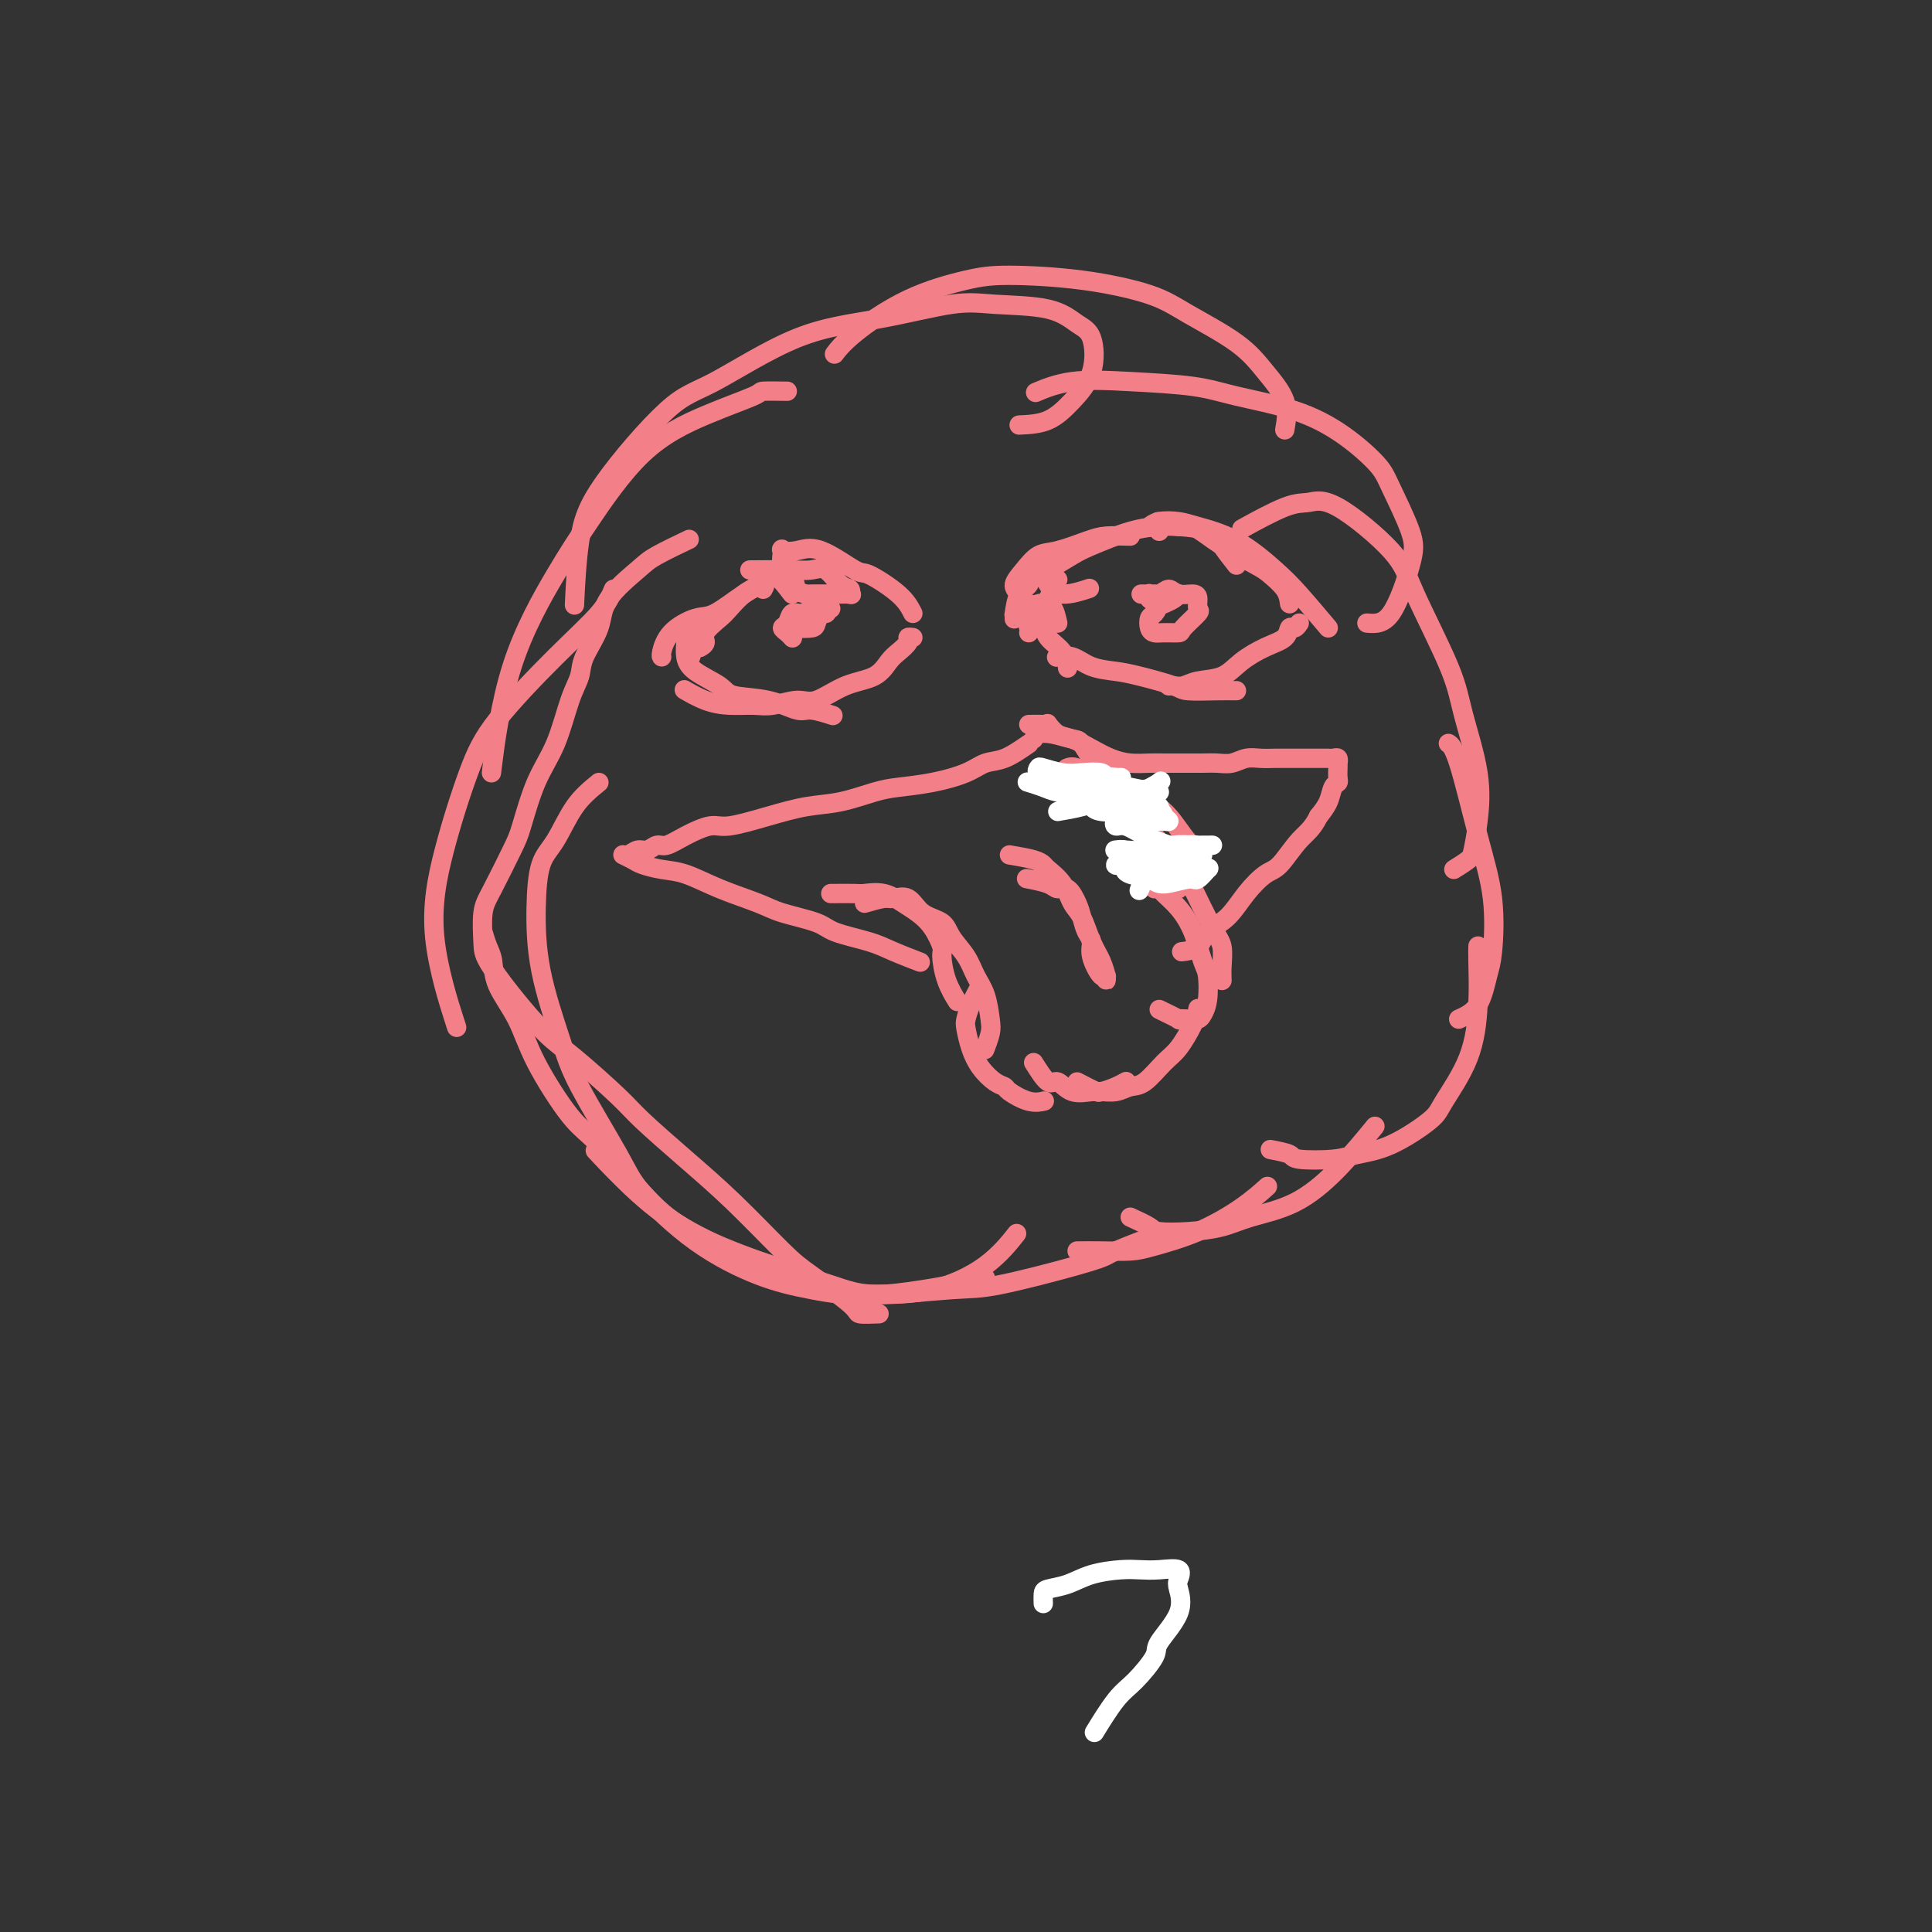 <svg viewBox='0 0 400 400' version='1.1' xmlns='http://www.w3.org/2000/svg' xmlns:xlink='http://www.w3.org/1999/xlink'><rect x="0" y="0" width="400" height="400" fill="#333333" stroke="none"/><g fill='none' stroke='#F37F89' stroke-width='4' stroke-linecap='round' stroke-linejoin='round'><path d='M172,185c1.981,-0.013 3.961,-0.026 5,0c1.039,0.026 1.135,0.091 2,0c0.865,-0.091 2.498,-0.340 4,0c1.502,0.340 2.871,1.268 4,2c1.129,0.732 2.017,1.269 3,2c0.983,0.731 2.061,1.657 3,3c0.939,1.343 1.741,3.103 2,4c0.259,0.897 -0.023,0.931 0,2c0.023,1.069 0.352,3.172 1,5c0.648,1.828 1.614,3.379 2,4c0.386,0.621 0.193,0.310 0,0'/><path d='M179,187c1.539,-0.444 3.077,-0.888 4,-1c0.923,-0.112 1.229,0.108 2,0c0.771,-0.108 2.006,-0.543 3,0c0.994,0.543 1.747,2.063 3,3c1.253,0.937 3.008,1.291 4,2c0.992,0.709 1.222,1.772 2,3c0.778,1.228 2.104,2.621 3,4c0.896,1.379 1.361,2.745 2,4c0.639,1.255 1.453,2.400 2,4c0.547,1.600 0.827,3.656 1,5c0.173,1.344 0.239,1.977 0,3c-0.239,1.023 -0.783,2.435 -1,3c-0.217,0.565 -0.109,0.282 0,0'/><path d='M203,204c-0.737,1.386 -1.475,2.772 -2,4c-0.525,1.228 -0.839,2.297 -1,3c-0.161,0.703 -0.169,1.039 0,2c0.169,0.961 0.515,2.546 1,4c0.485,1.454 1.109,2.775 2,4c0.891,1.225 2.050,2.353 3,3c0.950,0.647 1.691,0.814 2,1c0.309,0.186 0.186,0.390 1,1c0.814,0.610 2.565,1.626 4,2c1.435,0.374 2.553,0.107 3,0c0.447,-0.107 0.224,-0.053 0,0'/><path d='M214,220c1.103,1.752 2.206,3.503 3,4c0.794,0.497 1.280,-0.262 2,0c0.720,0.262 1.675,1.545 3,2c1.325,0.455 3.021,0.083 4,0c0.979,-0.083 1.242,0.122 2,0c0.758,-0.122 2.012,-0.571 3,-1c0.988,-0.429 1.711,-0.837 2,-1c0.289,-0.163 0.145,-0.082 0,0'/><path d='M223,224c1.649,0.853 3.297,1.707 4,2c0.703,0.293 0.460,0.027 1,0c0.540,-0.027 1.862,0.186 3,0c1.138,-0.186 2.091,-0.769 3,-1c0.909,-0.231 1.774,-0.108 3,-1c1.226,-0.892 2.812,-2.800 4,-4c1.188,-1.200 1.978,-1.693 3,-3c1.022,-1.307 2.275,-3.429 3,-5c0.725,-1.571 0.921,-2.592 1,-3c0.079,-0.408 0.039,-0.204 0,0'/><path d='M240,209c1.737,0.844 3.473,1.688 4,2c0.527,0.312 -0.157,0.091 0,0c0.157,-0.091 1.153,-0.052 2,0c0.847,0.052 1.545,0.116 2,0c0.455,-0.116 0.667,-0.414 1,-1c0.333,-0.586 0.789,-1.462 1,-3c0.211,-1.538 0.179,-3.739 0,-5c-0.179,-1.261 -0.506,-1.581 -1,-3c-0.494,-1.419 -1.155,-3.935 -2,-6c-0.845,-2.065 -1.873,-3.678 -3,-5c-1.127,-1.322 -2.354,-2.354 -3,-3c-0.646,-0.646 -0.712,-0.905 -1,-1c-0.288,-0.095 -0.796,-0.027 -1,0c-0.204,0.027 -0.102,0.014 0,0'/><path d='M253,203c-0.032,-0.878 -0.063,-1.757 0,-3c0.063,-1.243 0.221,-2.852 0,-4c-0.221,-1.148 -0.820,-1.837 -2,-4c-1.180,-2.163 -2.939,-5.800 -4,-8c-1.061,-2.200 -1.423,-2.964 -3,-5c-1.577,-2.036 -4.370,-5.344 -6,-7c-1.630,-1.656 -2.097,-1.660 -3,-2c-0.903,-0.340 -2.243,-1.015 -3,-1c-0.757,0.015 -0.931,0.718 -1,1c-0.069,0.282 -0.035,0.141 0,0'/><path d='M244,184c1.278,-1.654 2.556,-3.307 3,-4c0.444,-0.693 0.056,-0.425 0,-1c-0.056,-0.575 0.222,-1.993 0,-3c-0.222,-1.007 -0.943,-1.602 -2,-3c-1.057,-1.398 -2.450,-3.597 -4,-5c-1.550,-1.403 -3.256,-2.008 -5,-3c-1.744,-0.992 -3.525,-2.371 -5,-3c-1.475,-0.629 -2.643,-0.509 -4,-1c-1.357,-0.491 -2.904,-1.594 -4,-2c-1.096,-0.406 -1.742,-0.116 -2,0c-0.258,0.116 -0.129,0.058 0,0'/><path d='M231,167c0.371,-2.311 0.742,-4.623 0,-6c-0.742,-1.377 -2.598,-1.820 -4,-3c-1.402,-1.180 -2.351,-3.097 -3,-4c-0.649,-0.903 -0.997,-0.792 -2,-1c-1.003,-0.208 -2.661,-0.736 -4,-1c-1.339,-0.264 -2.361,-0.263 -3,0c-0.639,0.263 -0.897,0.790 -1,1c-0.103,0.210 -0.052,0.105 0,0'/><path d='M209,177c1.896,0.323 3.792,0.646 5,1c1.208,0.354 1.727,0.739 2,1c0.273,0.261 0.299,0.397 1,1c0.701,0.603 2.075,1.672 3,3c0.925,1.328 1.400,2.914 2,4c0.600,1.086 1.324,1.673 2,3c0.676,1.327 1.305,3.394 2,5c0.695,1.606 1.454,2.751 2,4c0.546,1.249 0.877,2.601 1,3c0.123,0.399 0.039,-0.154 0,0c-0.039,0.154 -0.034,1.016 0,1c0.034,-0.016 0.097,-0.909 0,-1c-0.097,-0.091 -0.355,0.622 -1,0c-0.645,-0.622 -1.678,-2.577 -2,-4c-0.322,-1.423 0.066,-2.312 0,-3c-0.066,-0.688 -0.584,-1.175 -1,-2c-0.416,-0.825 -0.728,-1.989 -1,-3c-0.272,-1.011 -0.504,-1.868 -1,-3c-0.496,-1.132 -1.254,-2.538 -2,-3c-0.746,-0.462 -1.478,0.021 -2,0c-0.522,-0.021 -0.833,-0.544 -2,-1c-1.167,-0.456 -3.191,-0.845 -4,-1c-0.809,-0.155 -0.405,-0.078 0,0'/><path d='M223,259c1.529,-0.015 3.058,-0.029 5,0c1.942,0.029 4.297,0.102 6,0c1.703,-0.102 2.755,-0.378 5,-1c2.245,-0.622 5.684,-1.589 9,-3c3.316,-1.411 6.508,-3.264 9,-5c2.492,-1.736 4.283,-3.353 5,-4c0.717,-0.647 0.358,-0.323 0,0'/><path d='M234,252c1.598,0.737 3.196,1.474 4,2c0.804,0.526 0.813,0.842 2,1c1.187,0.158 3.553,0.157 6,0c2.447,-0.157 4.975,-0.471 7,-1c2.025,-0.529 3.545,-1.274 6,-2c2.455,-0.726 5.844,-1.432 9,-3c3.156,-1.568 6.081,-3.999 9,-7c2.919,-3.001 5.834,-6.572 7,-8c1.166,-1.428 0.583,-0.714 0,0'/><path d='M263,238c1.647,0.316 3.293,0.631 4,1c0.707,0.369 0.473,0.790 2,1c1.527,0.210 4.815,0.209 7,0c2.185,-0.209 3.268,-0.627 5,-1c1.732,-0.373 4.114,-0.700 7,-2c2.886,-1.300 6.276,-3.573 8,-5c1.724,-1.427 1.782,-2.008 3,-4c1.218,-1.992 3.594,-5.396 5,-9c1.406,-3.604 1.841,-7.409 2,-11c0.159,-3.591 0.043,-6.967 0,-9c-0.043,-2.033 -0.012,-2.724 0,-3c0.012,-0.276 0.006,-0.138 0,0'/><path d='M302,211c1.490,-0.671 2.980,-1.342 4,-3c1.020,-1.658 1.570,-4.303 2,-6c0.430,-1.697 0.738,-2.444 1,-5c0.262,-2.556 0.476,-6.920 0,-11c-0.476,-4.080 -1.643,-7.877 -3,-13c-1.357,-5.123 -2.904,-11.572 -4,-15c-1.096,-3.428 -1.742,-3.837 -2,-4c-0.258,-0.163 -0.129,-0.082 0,0'/><path d='M301,180c1.179,-0.742 2.359,-1.484 3,-2c0.641,-0.516 0.745,-0.806 1,-2c0.255,-1.194 0.661,-3.290 1,-6c0.339,-2.710 0.611,-6.032 0,-10c-0.611,-3.968 -2.105,-8.581 -3,-12c-0.895,-3.419 -1.190,-5.644 -3,-10c-1.810,-4.356 -5.133,-10.842 -7,-15c-1.867,-4.158 -2.277,-5.989 -5,-9c-2.723,-3.011 -7.757,-7.202 -11,-9c-3.243,-1.798 -4.694,-1.204 -6,-1c-1.306,0.204 -2.467,0.016 -5,1c-2.533,0.984 -6.438,3.138 -8,4c-1.562,0.862 -0.781,0.431 0,0'/><path d='M283,129c1.689,0.140 3.378,0.280 5,-2c1.622,-2.280 3.176,-6.979 4,-10c0.824,-3.021 0.919,-4.363 0,-7c-0.919,-2.637 -2.852,-6.569 -4,-9c-1.148,-2.431 -1.511,-3.362 -3,-5c-1.489,-1.638 -4.105,-3.983 -7,-6c-2.895,-2.017 -6.071,-3.705 -10,-5c-3.929,-1.295 -8.612,-2.196 -12,-3c-3.388,-0.804 -5.480,-1.511 -9,-2c-3.520,-0.489 -8.469,-0.760 -13,-1c-4.531,-0.240 -8.643,-0.449 -12,0c-3.357,0.449 -5.959,1.557 -7,2c-1.041,0.443 -0.520,0.222 0,0'/><path d='M266,89c0.341,-1.997 0.682,-3.994 0,-6c-0.682,-2.006 -2.386,-4.022 -4,-6c-1.614,-1.978 -3.137,-3.917 -6,-6c-2.863,-2.083 -7.068,-4.308 -10,-6c-2.932,-1.692 -4.593,-2.851 -8,-4c-3.407,-1.149 -8.561,-2.289 -14,-3c-5.439,-0.711 -11.164,-0.992 -15,-1c-3.836,-0.008 -5.785,0.258 -9,1c-3.215,0.742 -7.697,1.962 -12,4c-4.303,2.038 -8.428,4.895 -11,7c-2.572,2.105 -3.592,3.459 -4,4c-0.408,0.541 -0.204,0.271 0,0'/><path d='M211,88c2.087,-0.100 4.173,-0.199 6,-1c1.827,-0.801 3.394,-2.302 5,-4c1.606,-1.698 3.250,-3.593 4,-6c0.750,-2.407 0.607,-5.327 0,-7c-0.607,-1.673 -1.677,-2.099 -3,-3c-1.323,-0.901 -2.900,-2.277 -6,-3c-3.100,-0.723 -7.724,-0.793 -11,-1c-3.276,-0.207 -5.204,-0.551 -9,0c-3.796,0.551 -9.460,1.995 -15,3c-5.540,1.005 -10.955,1.569 -17,4c-6.045,2.431 -12.720,6.727 -17,9c-4.280,2.273 -6.166,2.523 -10,6c-3.834,3.477 -9.615,10.179 -13,15c-3.385,4.821 -4.373,7.759 -5,12c-0.627,4.241 -0.893,9.783 -1,12c-0.107,2.217 -0.053,1.108 0,0'/><path d='M163,81c-2.106,-0.031 -4.211,-0.061 -5,0c-0.789,0.061 -0.261,0.215 -2,1c-1.739,0.785 -5.746,2.202 -10,4c-4.254,1.798 -8.755,3.977 -13,8c-4.245,4.023 -8.234,9.890 -11,14c-2.766,4.110 -4.308,6.462 -7,11c-2.692,4.538 -6.532,11.260 -9,19c-2.468,7.740 -3.562,16.497 -4,20c-0.438,3.503 -0.219,1.751 0,0'/><path d='M127,122c-0.573,1.426 -1.146,2.852 -3,5c-1.854,2.148 -4.988,5.018 -9,9c-4.012,3.982 -8.903,9.077 -12,13c-3.097,3.923 -4.402,6.676 -6,11c-1.598,4.324 -3.490,10.221 -5,16c-1.510,5.779 -2.637,11.441 -2,18c0.637,6.559 3.039,14.017 4,17c0.961,2.983 0.480,1.492 0,0'/><path d='M124,162c-1.743,1.420 -3.486,2.840 -5,5c-1.514,2.160 -2.799,5.058 -4,7c-1.201,1.942 -2.318,2.926 -3,5c-0.682,2.074 -0.930,5.236 -1,9c-0.070,3.764 0.037,8.129 1,13c0.963,4.871 2.782,10.247 4,14c1.218,3.753 1.834,5.884 4,10c2.166,4.116 5.883,10.219 8,14c2.117,3.781 2.636,5.240 5,8c2.364,2.760 6.573,6.819 11,10c4.427,3.181 9.070,5.482 13,7c3.930,1.518 7.146,2.252 11,3c3.854,0.748 8.345,1.509 15,1c6.655,-0.509 15.473,-2.288 19,-3c3.527,-0.712 1.764,-0.356 0,0'/><path d='M236,257c-1.953,0.762 -3.906,1.523 -5,2c-1.094,0.477 -1.330,0.668 -2,1c-0.670,0.332 -1.773,0.803 -6,2c-4.227,1.197 -11.576,3.119 -16,4c-4.424,0.881 -5.922,0.721 -10,1c-4.078,0.279 -10.737,0.999 -15,1c-4.263,0.001 -6.131,-0.715 -10,-2c-3.869,-1.285 -9.738,-3.137 -15,-5c-5.262,-1.863 -9.916,-3.736 -14,-6c-4.084,-2.264 -7.600,-4.917 -11,-8c-3.400,-3.083 -6.686,-6.595 -8,-8c-1.314,-1.405 -0.657,-0.702 0,0'/><path d='M100,193c0.312,1.037 0.625,2.073 1,3c0.375,0.927 0.813,1.743 1,3c0.187,1.257 0.123,2.955 1,5c0.877,2.045 2.694,4.437 4,7c1.306,2.563 2.102,5.299 4,9c1.898,3.701 4.898,8.369 7,11c2.102,2.631 3.306,3.227 6,6c2.694,2.773 6.880,7.724 10,11c3.120,3.276 5.176,4.878 9,7c3.824,2.122 9.417,4.766 15,7c5.583,2.234 11.157,4.058 15,5c3.843,0.942 5.955,1.001 9,1c3.045,-0.001 7.022,-0.062 11,-1c3.978,-0.938 7.956,-2.753 11,-5c3.044,-2.247 5.156,-4.928 6,-6c0.844,-1.072 0.422,-0.536 0,0'/><path d='M182,272c-1.675,0.067 -3.351,0.135 -4,0c-0.649,-0.135 -0.273,-0.472 -2,-2c-1.727,-1.528 -5.558,-4.247 -8,-6c-2.442,-1.753 -3.495,-2.541 -6,-5c-2.505,-2.459 -6.462,-6.591 -10,-10c-3.538,-3.409 -6.656,-6.095 -10,-9c-3.344,-2.905 -6.914,-6.028 -9,-8c-2.086,-1.972 -2.689,-2.793 -5,-5c-2.311,-2.207 -6.332,-5.799 -9,-8c-2.668,-2.201 -3.984,-3.012 -6,-5c-2.016,-1.988 -4.732,-5.153 -7,-8c-2.268,-2.847 -4.086,-5.375 -5,-7c-0.914,-1.625 -0.923,-2.348 -1,-4c-0.077,-1.652 -0.223,-4.232 0,-6c0.223,-1.768 0.815,-2.723 2,-5c1.185,-2.277 2.964,-5.876 4,-8c1.036,-2.124 1.328,-2.774 2,-5c0.672,-2.226 1.722,-6.029 3,-9c1.278,-2.971 2.784,-5.112 4,-8c1.216,-2.888 2.142,-6.525 3,-9c0.858,-2.475 1.648,-3.790 2,-5c0.352,-1.210 0.268,-2.315 1,-4c0.732,-1.685 2.281,-3.951 3,-6c0.719,-2.049 0.607,-3.880 2,-6c1.393,-2.120 4.291,-4.527 6,-6c1.709,-1.473 2.229,-2.012 4,-3c1.771,-0.988 4.792,-2.425 6,-3c1.208,-0.575 0.604,-0.287 0,0'/><path d='M275,130c-2.154,-2.552 -4.308,-5.104 -6,-7c-1.692,-1.896 -2.922,-3.136 -5,-5c-2.078,-1.864 -5.005,-4.352 -8,-6c-2.995,-1.648 -6.057,-2.455 -8,-3c-1.943,-0.545 -2.768,-0.826 -4,-1c-1.232,-0.174 -2.870,-0.239 -4,0c-1.130,0.239 -1.751,0.783 -2,1c-0.249,0.217 -0.124,0.109 0,0'/><path d='M267,125c-0.129,-0.965 -0.258,-1.931 -1,-3c-0.742,-1.069 -2.097,-2.243 -3,-3c-0.903,-0.757 -1.353,-1.097 -3,-2c-1.647,-0.903 -4.490,-2.369 -7,-4c-2.510,-1.631 -4.687,-3.428 -6,-4c-1.313,-0.572 -1.764,0.082 -3,0c-1.236,-0.082 -3.259,-0.898 -4,-1c-0.741,-0.102 -0.199,0.511 0,1c0.199,0.489 0.057,0.854 0,1c-0.057,0.146 -0.028,0.073 0,0'/><path d='M256,117c-1.087,-1.381 -2.173,-2.761 -3,-4c-0.827,-1.239 -1.394,-2.336 -3,-3c-1.606,-0.664 -4.251,-0.895 -6,-1c-1.749,-0.105 -2.602,-0.084 -4,0c-1.398,0.084 -3.342,0.231 -6,1c-2.658,0.769 -6.031,2.159 -8,3c-1.969,0.841 -2.535,1.134 -4,2c-1.465,0.866 -3.828,2.305 -5,3c-1.172,0.695 -1.154,0.645 -1,1c0.154,0.355 0.443,1.116 1,2c0.557,0.884 1.381,1.892 3,2c1.619,0.108 4.034,-0.683 5,-1c0.966,-0.317 0.483,-0.158 0,0'/><path d='M234,111c-1.815,-0.056 -3.630,-0.111 -5,0c-1.370,0.111 -2.295,0.390 -4,1c-1.705,0.610 -4.191,1.552 -6,2c-1.809,0.448 -2.940,0.400 -4,1c-1.060,0.600 -2.049,1.846 -3,3c-0.951,1.154 -1.862,2.214 -2,3c-0.138,0.786 0.499,1.296 1,2c0.501,0.704 0.866,1.601 2,2c1.134,0.399 3.036,0.300 4,0c0.964,-0.300 0.990,-0.800 1,-1c0.010,-0.200 0.005,-0.100 0,0'/><path d='M223,114c-2.212,0.702 -4.425,1.405 -6,2c-1.575,0.595 -2.513,1.083 -3,2c-0.487,0.917 -0.523,2.264 -1,3c-0.477,0.736 -1.396,0.863 -2,2c-0.604,1.137 -0.894,3.284 -1,4c-0.106,0.716 -0.029,0.000 0,0c0.029,-0.000 0.008,0.714 0,1c-0.008,0.286 -0.004,0.143 0,0'/><path d='M219,120c-0.823,1.616 -1.646,3.232 -2,4c-0.354,0.768 -0.238,0.689 -1,1c-0.762,0.311 -2.400,1.011 -3,2c-0.600,0.989 -0.162,2.266 0,3c0.162,0.734 0.046,0.924 0,1c-0.046,0.076 -0.023,0.038 0,0'/><path d='M269,129c-0.316,0.472 -0.633,0.944 -1,1c-0.367,0.056 -0.785,-0.304 -1,0c-0.215,0.304 -0.228,1.271 -1,2c-0.772,0.729 -2.304,1.218 -4,2c-1.696,0.782 -3.557,1.856 -5,3c-1.443,1.144 -2.467,2.359 -4,3c-1.533,0.641 -3.574,0.708 -5,1c-1.426,0.292 -2.238,0.810 -3,1c-0.762,0.190 -1.474,0.051 -2,0c-0.526,-0.051 -0.864,-0.015 -1,0c-0.136,0.015 -0.068,0.007 0,0'/><path d='M256,143c-1.054,-0.016 -2.107,-0.032 -4,0c-1.893,0.032 -4.624,0.112 -6,0c-1.376,-0.112 -1.396,-0.416 -3,-1c-1.604,-0.584 -4.791,-1.449 -7,-2c-2.209,-0.551 -3.440,-0.789 -5,-1c-1.560,-0.211 -3.449,-0.397 -5,-1c-1.551,-0.603 -2.764,-1.624 -4,-2c-1.236,-0.376 -2.496,-0.107 -3,0c-0.504,0.107 -0.252,0.054 0,0'/><path d='M219,129c-0.303,-1.299 -0.605,-2.598 -1,-3c-0.395,-0.402 -0.881,0.091 -1,0c-0.119,-0.091 0.129,-0.768 0,-1c-0.129,-0.232 -0.633,-0.019 -1,0c-0.367,0.019 -0.595,-0.158 -1,0c-0.405,0.158 -0.988,0.649 -1,1c-0.012,0.351 0.547,0.560 1,1c0.453,0.440 0.801,1.110 1,2c0.199,0.890 0.249,2.002 1,3c0.751,0.998 2.202,1.884 3,3c0.798,1.116 0.942,2.462 1,3c0.058,0.538 0.029,0.269 0,0'/><path d='M189,127c-0.632,-1.236 -1.263,-2.471 -3,-4c-1.737,-1.529 -4.578,-3.351 -6,-4c-1.422,-0.649 -1.424,-0.124 -3,-1c-1.576,-0.876 -4.725,-3.153 -7,-4c-2.275,-0.847 -3.674,-0.264 -5,0c-1.326,0.264 -2.578,0.211 -3,0c-0.422,-0.211 -0.014,-0.578 0,0c0.014,0.578 -0.364,2.102 0,3c0.364,0.898 1.471,1.169 2,2c0.529,0.831 0.478,2.223 1,3c0.522,0.777 1.615,0.940 2,1c0.385,0.060 0.060,0.017 1,0c0.940,-0.017 3.143,-0.008 4,0c0.857,0.008 0.368,0.016 1,0c0.632,-0.016 2.384,-0.054 3,0c0.616,0.054 0.094,0.200 0,0c-0.094,-0.200 0.240,-0.747 0,-1c-0.240,-0.253 -1.053,-0.211 -2,-1c-0.947,-0.789 -2.027,-2.407 -3,-3c-0.973,-0.593 -1.838,-0.159 -3,0c-1.162,0.159 -2.621,0.043 -5,0c-2.379,-0.043 -5.680,-0.012 -7,0c-1.320,0.012 -0.660,0.006 0,0'/><path d='M164,123c-1.420,-1.878 -2.840,-3.756 -4,-4c-1.160,-0.244 -2.060,1.145 -3,2c-0.940,0.855 -1.922,1.174 -3,2c-1.078,0.826 -2.254,2.158 -3,3c-0.746,0.842 -1.062,1.192 -2,2c-0.938,0.808 -2.499,2.072 -3,3c-0.501,0.928 0.057,1.519 0,2c-0.057,0.481 -0.731,0.852 -1,1c-0.269,0.148 -0.135,0.074 0,0'/><path d='M158,122c0.294,-0.532 0.587,-1.063 0,-1c-0.587,0.063 -2.056,0.721 -4,2c-1.944,1.279 -4.363,3.180 -6,4c-1.637,0.820 -2.491,0.560 -4,1c-1.509,0.440 -3.672,1.582 -5,3c-1.328,1.418 -1.819,3.113 -2,4c-0.181,0.887 -0.052,0.968 0,1c0.052,0.032 0.026,0.016 0,0'/><path d='M189,132c-0.471,-0.063 -0.942,-0.126 -1,0c-0.058,0.126 0.297,0.441 0,1c-0.297,0.559 -1.244,1.363 -2,2c-0.756,0.637 -1.320,1.108 -2,2c-0.680,0.892 -1.476,2.204 -3,3c-1.524,0.796 -3.775,1.075 -6,2c-2.225,0.925 -4.425,2.497 -6,3c-1.575,0.503 -2.524,-0.063 -4,0c-1.476,0.063 -3.479,0.756 -5,1c-1.521,0.244 -2.562,0.041 -4,0c-1.438,-0.041 -3.275,0.080 -5,0c-1.725,-0.080 -3.339,-0.362 -5,-1c-1.661,-0.638 -3.370,-1.633 -4,-2c-0.630,-0.367 -0.180,-0.105 0,0c0.180,0.105 0.090,0.052 0,0'/><path d='M143,136c0.506,-1.574 1.011,-3.149 1,-4c-0.011,-0.851 -0.540,-0.979 -1,-1c-0.460,-0.021 -0.852,0.066 -1,0c-0.148,-0.066 -0.050,-0.285 0,0c0.050,0.285 0.054,1.075 0,2c-0.054,0.925 -0.165,1.987 0,3c0.165,1.013 0.607,1.978 2,3c1.393,1.022 3.736,2.101 5,3c1.264,0.899 1.450,1.618 3,2c1.550,0.382 4.465,0.428 7,1c2.535,0.572 4.690,1.669 6,2c1.310,0.331 1.776,-0.103 3,0c1.224,0.103 3.207,0.744 4,1c0.793,0.256 0.397,0.128 0,0'/><path d='M242,123c-0.868,0.366 -1.736,0.731 -2,1c-0.264,0.269 0.075,0.440 0,1c-0.075,0.560 -0.566,1.509 -1,2c-0.434,0.491 -0.813,0.524 -1,1c-0.187,0.476 -0.183,1.395 0,2c0.183,0.605 0.544,0.898 1,1c0.456,0.102 1.008,0.015 2,0c0.992,-0.015 2.424,0.042 3,0c0.576,-0.042 0.297,-0.183 1,-1c0.703,-0.817 2.389,-2.309 3,-3c0.611,-0.691 0.147,-0.582 0,-1c-0.147,-0.418 0.022,-1.362 0,-2c-0.022,-0.638 -0.234,-0.969 -1,-1c-0.766,-0.031 -2.086,0.240 -3,0c-0.914,-0.240 -1.424,-0.990 -2,-1c-0.576,-0.010 -1.219,0.719 -2,1c-0.781,0.281 -1.699,0.115 -2,0c-0.301,-0.115 0.017,-0.177 0,0c-0.017,0.177 -0.369,0.594 0,1c0.369,0.406 1.457,0.802 2,1c0.543,0.198 0.540,0.197 1,0c0.460,-0.197 1.383,-0.589 2,-1c0.617,-0.411 0.928,-0.842 1,-1c0.072,-0.158 -0.094,-0.042 0,0c0.094,0.042 0.448,0.011 -1,0c-1.448,-0.011 -4.700,-0.003 -6,0c-1.300,0.003 -0.650,0.002 0,0'/><path d='M172,126c-1.170,0.408 -2.341,0.817 -3,1c-0.659,0.183 -0.807,0.141 -1,0c-0.193,-0.141 -0.431,-0.379 -1,0c-0.569,0.379 -1.470,1.376 -2,2c-0.530,0.624 -0.689,0.876 0,1c0.689,0.124 2.225,0.120 3,0c0.775,-0.120 0.789,-0.358 1,-1c0.211,-0.642 0.618,-1.690 1,-2c0.382,-0.310 0.738,0.117 1,0c0.262,-0.117 0.431,-0.779 0,-1c-0.431,-0.221 -1.463,0.000 -2,0c-0.537,-0.000 -0.579,-0.221 -1,0c-0.421,0.221 -1.220,0.885 -2,1c-0.780,0.115 -1.540,-0.319 -2,0c-0.460,0.319 -0.621,1.392 -1,2c-0.379,0.608 -0.977,0.751 -1,1c-0.023,0.249 0.530,0.603 1,1c0.470,0.397 0.857,0.838 1,1c0.143,0.162 0.041,0.046 0,0c-0.041,-0.046 -0.020,-0.023 0,0'/><path d='M213,150c1.143,-0.015 2.286,-0.030 3,0c0.714,0.030 0.998,0.105 1,0c0.002,-0.105 -0.278,-0.389 0,0c0.278,0.389 1.116,1.453 2,2c0.884,0.547 1.815,0.577 3,1c1.185,0.423 2.623,1.238 4,2c1.377,0.762 2.692,1.472 4,2c1.308,0.528 2.608,0.874 4,1c1.392,0.126 2.876,0.034 4,0c1.124,-0.034 1.890,-0.008 3,0c1.110,0.008 2.565,-0.002 4,0c1.435,0.002 2.848,0.015 4,0c1.152,-0.015 2.041,-0.056 3,0c0.959,0.056 1.989,0.211 3,0c1.011,-0.211 2.005,-0.789 3,-1c0.995,-0.211 1.991,-0.057 3,0c1.009,0.057 2.032,0.015 3,0c0.968,-0.015 1.880,-0.004 3,0c1.120,0.004 2.446,0.001 3,0c0.554,-0.001 0.334,-0.001 1,0c0.666,0.001 2.217,0.004 3,0c0.783,-0.004 0.798,-0.016 1,0c0.202,0.016 0.590,0.059 1,0c0.410,-0.059 0.842,-0.219 1,0c0.158,0.219 0.043,0.819 0,1c-0.043,0.181 -0.015,-0.055 0,0c0.015,0.055 0.016,0.402 0,1c-0.016,0.598 -0.048,1.448 0,2c0.048,0.552 0.178,0.808 0,1c-0.178,0.192 -0.663,0.321 -1,1c-0.337,0.679 -0.525,1.908 -1,3c-0.475,1.092 -1.238,2.046 -2,3'/><path d='M273,169c-1.317,2.706 -2.609,3.470 -4,5c-1.391,1.530 -2.880,3.826 -4,5c-1.120,1.174 -1.870,1.225 -3,2c-1.130,0.775 -2.640,2.274 -4,4c-1.360,1.726 -2.572,3.678 -4,5c-1.428,1.322 -3.074,2.014 -4,3c-0.926,0.986 -1.134,2.265 -2,3c-0.866,0.735 -2.390,0.924 -3,1c-0.610,0.076 -0.305,0.038 0,0'/><path d='M213,154c-1.738,1.201 -3.476,2.402 -5,3c-1.524,0.598 -2.835,0.593 -4,1c-1.165,0.407 -2.186,1.226 -4,2c-1.814,0.774 -4.422,1.502 -7,2c-2.578,0.498 -5.127,0.766 -7,1c-1.873,0.234 -3.072,0.435 -5,1c-1.928,0.565 -4.587,1.495 -7,2c-2.413,0.505 -4.581,0.586 -7,1c-2.419,0.414 -5.089,1.162 -8,2c-2.911,0.838 -6.064,1.764 -8,2c-1.936,0.236 -2.654,-0.220 -4,0c-1.346,0.220 -3.319,1.116 -5,2c-1.681,0.884 -3.069,1.758 -4,2c-0.931,0.242 -1.404,-0.146 -2,0c-0.596,0.146 -1.316,0.827 -2,1c-0.684,0.173 -1.331,-0.161 -2,0c-0.669,0.161 -1.359,0.817 -2,1c-0.641,0.183 -1.234,-0.107 -1,0c0.234,0.107 1.293,0.612 2,1c0.707,0.388 1.060,0.660 2,1c0.940,0.340 2.467,0.748 4,1c1.533,0.252 3.072,0.346 5,1c1.928,0.654 4.245,1.866 7,3c2.755,1.134 5.948,2.191 8,3c2.052,0.809 2.963,1.371 5,2c2.037,0.629 5.202,1.325 7,2c1.798,0.675 2.230,1.330 4,2c1.770,0.670 4.876,1.355 7,2c2.124,0.645 3.264,1.251 5,2c1.736,0.749 4.067,1.643 5,2c0.933,0.357 0.466,0.179 0,0'/></g>
<g fill='none' stroke='#FFFFFF' stroke-width='4' stroke-linecap='round' stroke-linejoin='round'><path d='M219,168c1.727,-0.295 3.454,-0.590 5,-1c1.546,-0.410 2.911,-0.936 4,-1c1.089,-0.064 1.903,0.335 3,0c1.097,-0.335 2.479,-1.403 4,-2c1.521,-0.597 3.183,-0.722 4,-1c0.817,-0.278 0.789,-0.708 1,-1c0.211,-0.292 0.662,-0.446 0,0c-0.662,0.446 -2.437,1.492 -4,2c-1.563,0.508 -2.913,0.480 -4,1c-1.087,0.520 -1.909,1.589 -3,2c-1.091,0.411 -2.450,0.162 -3,0c-0.550,-0.162 -0.291,-0.239 0,0c0.291,0.239 0.615,0.792 2,1c1.385,0.208 3.832,0.070 5,0c1.168,-0.070 1.058,-0.071 2,0c0.942,0.071 2.938,0.216 4,0c1.062,-0.216 1.192,-0.793 1,-1c-0.192,-0.207 -0.706,-0.044 -1,0c-0.294,0.044 -0.369,-0.030 -1,0c-0.631,0.030 -1.820,0.163 -3,0c-1.180,-0.163 -2.352,-0.622 -4,-1c-1.648,-0.378 -3.773,-0.676 -6,-1c-2.227,-0.324 -4.556,-0.675 -6,-1c-1.444,-0.325 -2.001,-0.623 -3,-1c-0.999,-0.377 -2.438,-0.833 -3,-1c-0.562,-0.167 -0.247,-0.044 0,0c0.247,0.044 0.426,0.008 1,0c0.574,-0.008 1.543,0.012 3,0c1.457,-0.012 3.401,-0.055 5,0c1.599,0.055 2.854,0.207 4,0c1.146,-0.207 2.185,-0.773 3,-1c0.815,-0.227 1.408,-0.113 2,0'/><path d='M231,161c2.627,-0.095 0.196,0.167 -1,0c-1.196,-0.167 -1.157,-0.764 -2,-1c-0.843,-0.236 -2.568,-0.113 -4,0c-1.432,0.113 -2.572,0.215 -4,0c-1.428,-0.215 -3.145,-0.747 -4,-1c-0.855,-0.253 -0.847,-0.226 -1,0c-0.153,0.226 -0.468,0.652 0,1c0.468,0.348 1.719,0.619 3,1c1.281,0.381 2.592,0.873 4,1c1.408,0.127 2.913,-0.109 5,0c2.087,0.109 4.754,0.565 7,1c2.246,0.435 4.069,0.849 5,1c0.931,0.151 0.970,0.040 1,0c0.030,-0.040 0.051,-0.010 0,0c-0.051,0.010 -0.173,-0.001 -1,0c-0.827,0.001 -2.357,0.014 -4,0c-1.643,-0.014 -3.397,-0.057 -5,0c-1.603,0.057 -3.055,0.212 -4,0c-0.945,-0.212 -1.384,-0.790 -2,-1c-0.616,-0.210 -1.407,-0.050 -2,0c-0.593,0.050 -0.986,-0.008 -1,0c-0.014,0.008 0.350,0.082 1,0c0.650,-0.082 1.584,-0.321 3,0c1.416,0.321 3.312,1.200 5,2c1.688,0.800 3.167,1.521 5,2c1.833,0.479 4.018,0.717 5,1c0.982,0.283 0.759,0.612 1,1c0.241,0.388 0.945,0.836 1,1c0.055,0.164 -0.541,0.044 -1,0c-0.459,-0.044 -0.782,-0.013 -1,0c-0.218,0.013 -0.333,0.008 -1,0c-0.667,-0.008 -1.887,-0.018 -3,0c-1.113,0.018 -2.119,0.063 -3,0c-0.881,-0.063 -1.637,-0.235 -2,0c-0.363,0.235 -0.335,0.877 0,1c0.335,0.123 0.975,-0.275 2,0c1.025,0.275 2.436,1.221 4,2c1.564,0.779 3.282,1.389 5,2'/><path d='M242,175c2.203,0.773 3.211,0.207 4,0c0.789,-0.207 1.359,-0.055 2,0c0.641,0.055 1.353,0.014 2,0c0.647,-0.014 1.230,0.000 1,0c-0.230,-0.000 -1.272,-0.014 -2,0c-0.728,0.014 -1.141,0.056 -2,0c-0.859,-0.056 -2.163,-0.211 -4,0c-1.837,0.211 -4.207,0.789 -6,1c-1.793,0.211 -3.010,0.056 -4,0c-0.990,-0.056 -1.754,-0.011 -2,0c-0.246,0.011 0.024,-0.011 0,0c-0.024,0.011 -0.343,0.056 0,0c0.343,-0.056 1.348,-0.211 2,0c0.652,0.211 0.950,0.789 2,1c1.050,0.211 2.851,0.057 5,0c2.149,-0.057 4.646,-0.015 6,0c1.354,0.015 1.565,0.004 2,0c0.435,-0.004 1.094,-0.002 1,0c-0.094,0.002 -0.942,0.005 -1,0c-0.058,-0.005 0.673,-0.016 0,0c-0.673,0.016 -2.749,0.061 -4,0c-1.251,-0.061 -1.677,-0.226 -3,0c-1.323,0.226 -3.541,0.844 -5,1c-1.459,0.156 -2.157,-0.151 -3,0c-0.843,0.151 -1.830,0.758 -2,1c-0.170,0.242 0.475,0.118 1,0c0.525,-0.118 0.928,-0.232 2,0c1.072,0.232 2.812,0.809 4,1c1.188,0.191 1.824,-0.005 3,0c1.176,0.005 2.892,0.212 4,0c1.108,-0.212 1.606,-0.841 2,-1c0.394,-0.159 0.682,0.153 1,0c0.318,-0.153 0.665,-0.770 0,-1c-0.665,-0.230 -2.343,-0.072 -3,0c-0.657,0.072 -0.292,0.058 -1,0c-0.708,-0.058 -2.488,-0.159 -4,0c-1.512,0.159 -2.756,0.580 -4,1'/><path d='M236,179c-2.248,0.240 -1.867,0.840 -2,1c-0.133,0.160 -0.778,-0.119 -1,0c-0.222,0.119 -0.019,0.636 1,1c1.019,0.364 2.855,0.573 4,1c1.145,0.427 1.600,1.070 3,1c1.400,-0.070 3.744,-0.855 5,-1c1.256,-0.145 1.422,0.350 2,0c0.578,-0.350 1.568,-1.545 2,-2c0.432,-0.455 0.305,-0.171 0,0c-0.305,0.171 -0.790,0.228 -1,0c-0.210,-0.228 -0.145,-0.741 -1,-1c-0.855,-0.259 -2.629,-0.266 -4,0c-1.371,0.266 -2.340,0.803 -3,1c-0.660,0.197 -1.010,0.053 -2,0c-0.990,-0.053 -2.618,-0.014 -3,0c-0.382,0.014 0.483,0.004 1,0c0.517,-0.004 0.687,-0.000 1,0c0.313,0.000 0.768,-0.003 1,0c0.232,0.003 0.240,0.014 1,0c0.760,-0.014 2.271,-0.052 3,0c0.729,0.052 0.675,0.196 1,0c0.325,-0.196 1.030,-0.731 1,-1c-0.030,-0.269 -0.796,-0.271 -1,0c-0.204,0.271 0.155,0.816 0,1c-0.155,0.184 -0.825,0.008 -2,0c-1.175,-0.008 -2.855,0.152 -4,1c-1.145,0.848 -1.756,2.385 -2,3c-0.244,0.615 -0.122,0.307 0,0'/><path d='M216,332c-0.021,-0.748 -0.043,-1.497 0,-2c0.043,-0.503 0.149,-0.762 1,-1c0.851,-0.238 2.445,-0.456 4,-1c1.555,-0.544 3.069,-1.416 5,-2c1.931,-0.584 4.279,-0.882 6,-1c1.721,-0.118 2.814,-0.056 4,0c1.186,0.056 2.465,0.105 4,0c1.535,-0.105 3.324,-0.365 4,0c0.676,0.365 0.237,1.355 0,2c-0.237,0.645 -0.272,0.946 0,2c0.272,1.054 0.850,2.862 0,5c-0.850,2.138 -3.129,4.605 -4,6c-0.871,1.395 -0.336,1.716 -1,3c-0.664,1.284 -2.529,3.530 -4,5c-1.471,1.470 -2.550,2.165 -4,4c-1.450,1.835 -3.271,4.810 -4,6c-0.729,1.190 -0.364,0.595 0,0'/></g>
</svg>